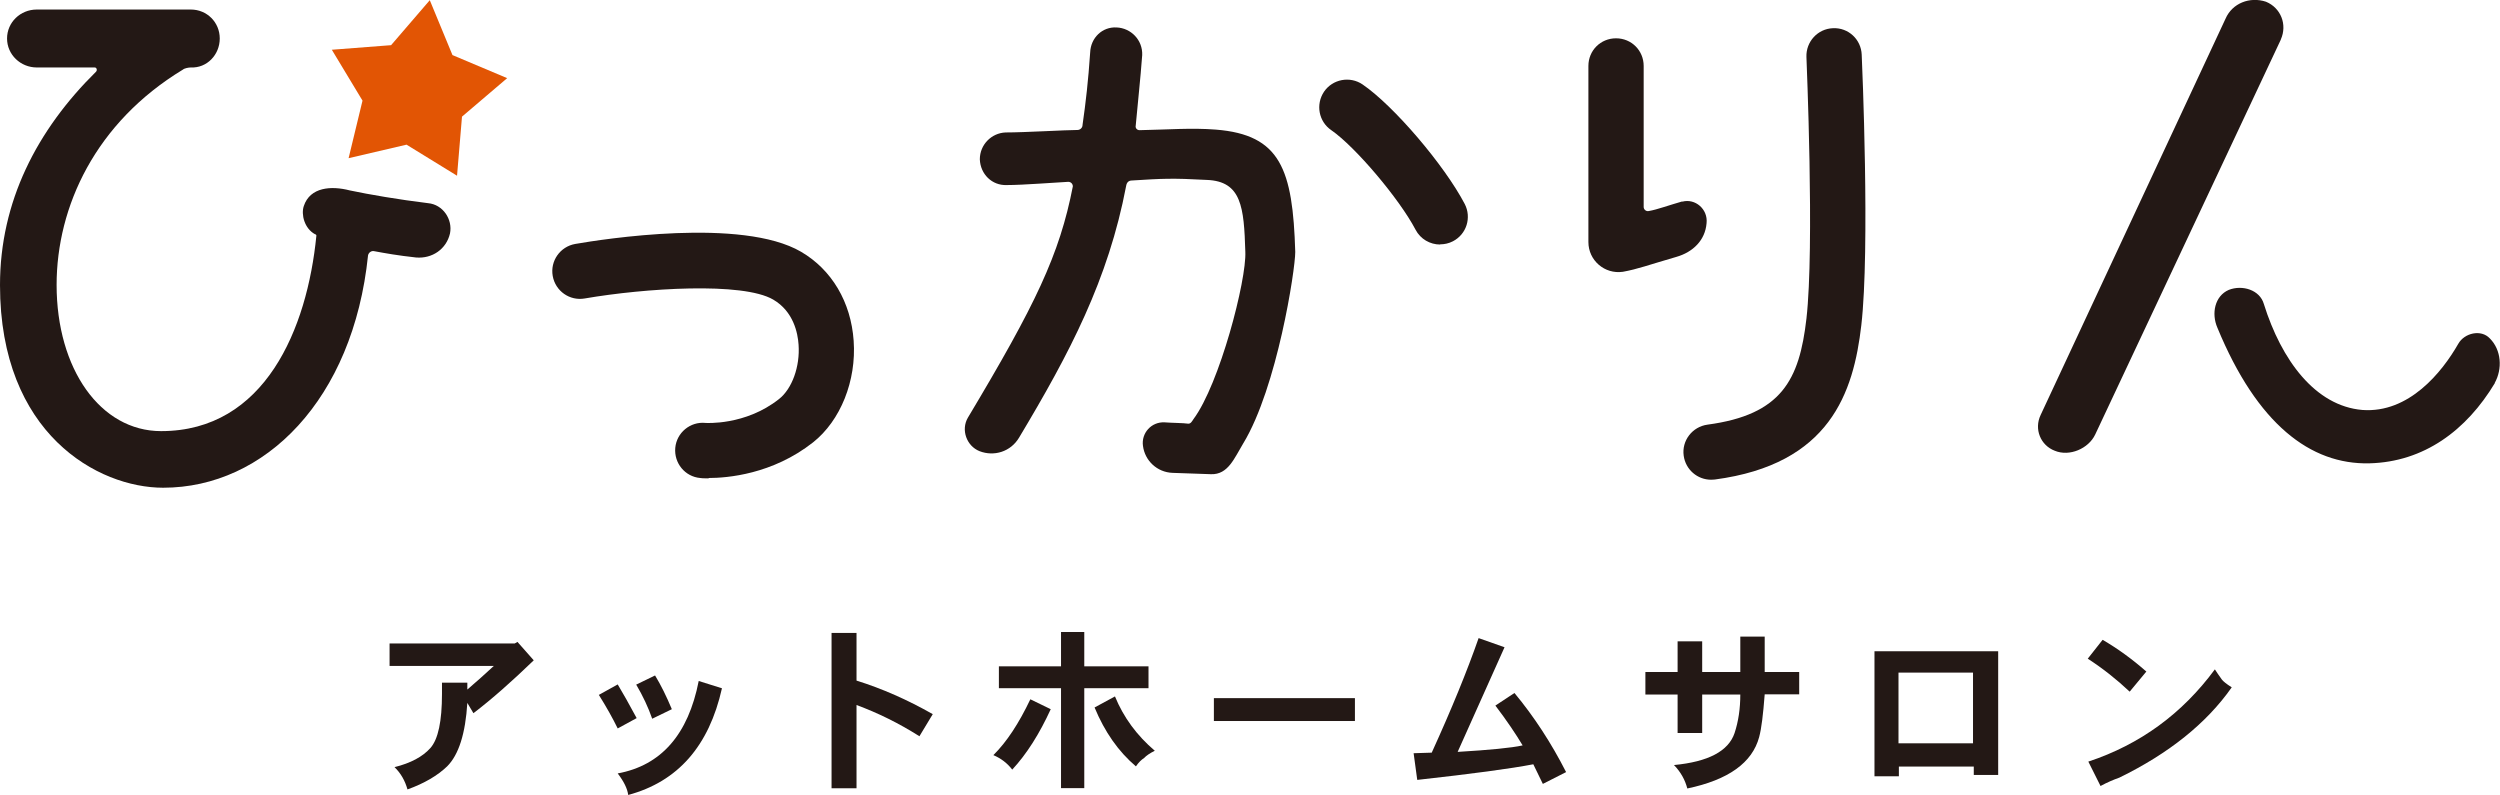 <?xml version="1.0" encoding="UTF-8"?><svg id="_レイヤー_2" xmlns="http://www.w3.org/2000/svg" viewBox="0 0 131.17 41.71"><defs><style>.cls-1{fill:#e25504;}.cls-2{fill:#231815;}</style></defs><g id="PC_index"><g><path class="cls-2" d="m5.04,3.76c.07-.07.04-.22-.07-.22H1.93c-.85,0-1.56-.67-1.56-1.52S1.07.5,1.93.5h8.08c.85,0,1.52.67,1.52,1.52s-.67,1.56-1.52,1.52c-.11,0-.33.04-.41.11-4.59,2.78-6.63,7.19-6.63,11.3,0,4.41,2.3,7.67,5.48,7.67,5.45,0,7.67-5.37,8.15-10.26,0-.04-.04-.07-.07-.07-.56-.3-.74-1.04-.59-1.48.33-1,1.45-1.07,2.41-.82,1.04.22,2.56.48,4.11.67.78.07,1.3.85,1.15,1.59-.19.82-.93,1.33-1.78,1.26-1-.11-1.59-.22-2.19-.33-.15-.04-.3.07-.33.22-.78,7.56-5.41,12.19-10.75,12.19-3.41,0-8.56-2.82-8.56-10.63C0,10.58,1.93,6.83,5.04,3.76Z"/><path class="cls-2" d="m65.25,23.23c-.49.81-.81,1.68-1.71,1.65l-2.02-.07c-.81-.03-1.45-.64-1.55-1.41-.1-.67.44-1.28,1.14-1.24.34.03.98.03,1.24.07.13,0,.19-.12.27-.24,1.37-1.84,2.79-7.3,2.72-8.78-.07-2.35-.2-3.7-2.02-3.77-1.82-.1-2.35-.07-3.93.03-.17,0-.27.1-.3.27-.94,4.94-2.96,8.78-5.62,13.22-.44.74-1.31,1.01-2.08.71-.67-.27-.98-1.11-.61-1.75,3.56-5.95,4.81-8.55,5.51-12.14,0-.13-.1-.24-.24-.24-.64.03-2.35.17-3.23.17-.77.03-1.38-.57-1.41-1.35,0-.77.61-1.38,1.35-1.41,1.01,0,3.16-.13,3.77-.13.13,0,.27-.1.27-.27.17-1.18.3-2.32.4-3.8.03-.77.64-1.35,1.38-1.31.77.03,1.38.67,1.35,1.45-.1,1.35-.24,2.56-.34,3.7-.03.13.07.24.2.24,1.55-.03,2.72-.13,4-.03,3.4.27,4.04,2.08,4.17,6.42,0,.94-.95,7.1-2.72,10.03Z"/><path class="cls-2" d="m88.27,10.58c.67-.18,1.35.39,1.27,1.13-.07.89-.71,1.52-1.59,1.77-1.45.42-2.02.64-2.8.78-.96.14-1.81-.6-1.81-1.56V3.46c0-.81.64-1.45,1.45-1.45s1.45.64,1.45,1.45v7.4c0,.14.14.25.28.21.42-.07,1.1-.32,1.74-.5Z"/><path class="cls-2" d="m119.67,2.08l-9.74,20.72c-.35.74-1.35,1.17-2.12.85-.74-.28-1.1-1.13-.74-1.88L116.77.98c.35-.81,1.27-1.17,2.12-.89.78.32,1.13,1.2.78,1.98Zm11.23,18.02c-1.49,2.48-3.72,4.14-6.59,4.21-3.08.07-5.88-2.05-7.97-7.12-.32-.74-.14-1.66.6-1.98.71-.28,1.63,0,1.84.74.92,2.94,2.69,5.35,5.17,5.56,2.44.18,4.18-1.98,5.03-3.47.32-.57,1.2-.78,1.66-.28.6.6.67,1.59.25,2.34Z"/><polygon class="cls-1" points="23.74 2.89 26.61 4.1 24.24 6.12 23.98 9.22 21.33 7.59 18.29 8.3 19.02 5.28 17.41 2.61 20.52 2.37 22.55 .01 23.74 2.89"/><path class="cls-2" d="m89.78,25.17c-.72,0-1.34-.53-1.44-1.26-.11-.79.45-1.52,1.25-1.63,3.89-.52,4.82-2.35,5.19-5.56.43-3.76,0-13.63,0-13.73-.03-.8.59-1.48,1.39-1.51.81-.04,1.48.59,1.51,1.39.02.41.44,10.2-.02,14.19-.41,3.55-1.65,7.3-7.69,8.1-.06,0-.13.01-.19.01Z"/><path class="cls-2" d="m75.56,12.83c-.52,0-1.03-.28-1.29-.78-.85-1.62-3.16-4.35-4.42-5.22-.66-.45-.83-1.35-.38-2.02.45-.66,1.36-.83,2.02-.38,1.64,1.12,4.29,4.23,5.36,6.27.37.71.1,1.59-.62,1.96-.21.11-.44.16-.67.16Z"/><path class="cls-2" d="m37.18,25.1c-.26,0-.41-.01-.44-.02-.8-.07-1.38-.78-1.31-1.58.07-.8.79-1.39,1.58-1.31.01,0,2.09.15,3.86-1.25.69-.54,1.11-1.71,1.03-2.85-.04-.62-.27-1.75-1.33-2.37-1.61-.94-6.75-.6-9.89-.06-.79.14-1.54-.39-1.68-1.18-.14-.79.39-1.54,1.18-1.68,1.44-.25,8.75-1.4,11.85.41,1.61.94,2.62,2.64,2.76,4.67.15,2.1-.69,4.19-2.13,5.33-2.13,1.68-4.51,1.87-5.48,1.87Z"/><path class="cls-2" d="m28,34.65c-1.14,1.1-2.19,2.03-3.16,2.77l-.32-.54c-.1,1.61-.45,2.72-1.06,3.33-.5.48-1.19.89-2.08,1.21-.13-.46-.35-.85-.68-1.17.85-.21,1.48-.55,1.88-1,.41-.46.61-1.41.61-2.85v-.58h1.33v.36c.5-.43.96-.84,1.39-1.24h-5.47v-1.18h6.57l.14-.08.85.96Z"/><path class="cls-2" d="m33.4,37.68l-.99.54c-.27-.55-.6-1.14-.99-1.76l.99-.55c.26.43.59,1.02.99,1.76Zm4.48-1.57c-.68,3.04-2.32,4.9-4.92,5.6-.04-.33-.23-.71-.55-1.13,2.28-.42,3.7-2.04,4.25-4.85l1.21.38Zm-2.63,1.1l-1.03.5c-.21-.6-.49-1.2-.84-1.79l.99-.48c.31.51.6,1.1.88,1.77Z"/><path class="cls-2" d="m48.94,37.47l-.7,1.16c-1.07-.68-2.17-1.22-3.3-1.64v4.37h-1.31v-8.15h1.31v2.5c1.35.42,2.68,1.01,4,1.76Z"/><path class="cls-2" d="m55.13,37.21c-.59,1.29-1.26,2.35-2.02,3.17-.26-.34-.59-.59-.99-.76.7-.69,1.34-1.67,1.94-2.93l1.07.52Zm5.13-1.1h-3.37v5.24h-1.22v-5.24h-3.26v-1.15h3.26v-1.8h1.22v1.8h3.37v1.15Zm.33,3.28c-.26.13-.45.26-.56.38-.14.09-.29.23-.43.44-.92-.78-1.64-1.81-2.17-3.09l1.07-.58c.45,1.1,1.15,2.05,2.09,2.85Z"/><path class="cls-2" d="m71.09,37.83h-7.4v-1.2h7.4v1.2Z"/><path class="cls-2" d="m82.17,40.51l-1.22.62-.5-1.03c-1.19.23-3.21.5-6.09.82l-.19-1.4.95-.03c1.04-2.28,1.86-4.29,2.46-6.01l1.36.48-2.46,5.49c1.68-.1,2.82-.21,3.41-.34-.36-.6-.83-1.3-1.43-2.09l1-.66c1.03,1.24,1.93,2.62,2.71,4.15Z"/><path class="cls-2" d="m94.4,36.43h-1.81c-.08,1.05-.17,1.8-.29,2.24-.36,1.35-1.62,2.25-3.77,2.7-.12-.46-.35-.87-.7-1.23,1.8-.17,2.86-.73,3.18-1.68.2-.61.3-1.28.3-2.02h-2v2.02h-1.29v-2.02h-1.69v-1.18h1.69v-1.61h1.29v1.61h2v-1.86h1.28v1.86h1.81v1.18Z"/><path class="cls-2" d="m104.84,40.66h-1.28v-.44h-3.93v.51h-1.28v-6.56h6.49v6.49Zm-1.32-1.66v-3.71h-3.91v3.71h3.91Z"/><path class="cls-2" d="m112.61,35.24l-.87,1.05c-.68-.64-1.41-1.22-2.2-1.73l.78-.99c.79.46,1.55,1.01,2.3,1.67Zm4.48.83c-1.32,1.88-3.29,3.46-5.89,4.73-.31.11-.64.25-.99.44l-.64-1.28c2.72-.9,4.93-2.52,6.64-4.84.09.14.21.32.37.54.07.09.24.23.51.4Z"/></g></g></svg>